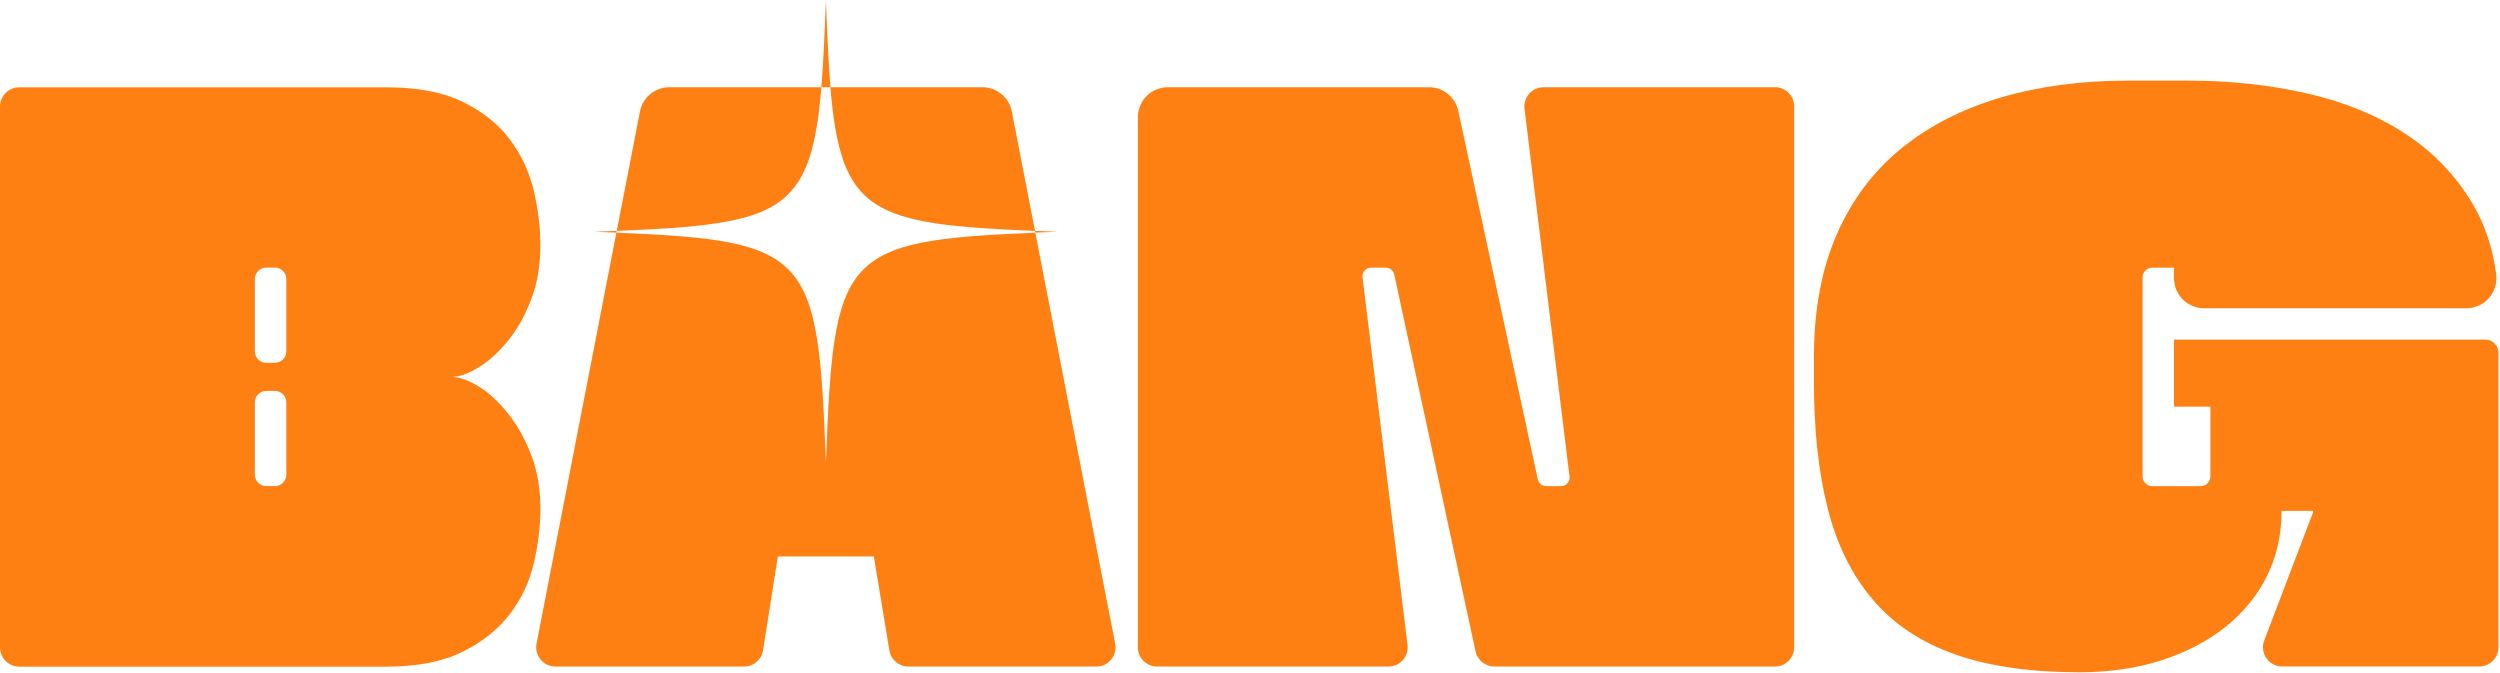 <svg width="613" height="165" viewBox="0 0 613 165" fill="none" xmlns="http://www.w3.org/2000/svg">
<g clip-path="url(#clip0_313_4158)">
<path d="M130.27 111.59C128.78 107.73 126.92 104.39 124.69 101.55C122.46 98.71 120.12 96.51 117.69 94.96C115.25 93.41 113.02 92.56 110.99 92.42C113.02 92.29 115.25 91.44 117.69 89.88C120.13 88.33 122.46 86.16 124.69 83.39C126.92 80.62 128.78 77.27 130.27 73.35C131.76 69.43 132.5 65.03 132.5 60.16C132.5 55.83 131.96 51.37 130.88 46.77C129.8 42.17 127.84 37.98 125 34.19C122.16 30.4 118.3 27.33 113.43 24.96C108.56 22.59 102.34 21.41 94.76 21.41H4.72C2.12 21.41 0 23.52 0 26.13V158.74C0 161.34 2.11 163.46 4.72 163.46H94.77C102.34 163.46 108.57 162.24 113.44 159.81C118.31 157.38 122.17 154.3 125.01 150.58C127.85 146.86 129.81 142.7 130.89 138.1C131.97 133.5 132.51 129.04 132.51 124.71C132.51 119.84 131.76 115.48 130.28 111.62L130.27 111.59ZM67.41 119.19H65.29C63.75 119.19 62.49 117.94 62.49 116.39V98.65C62.49 97.11 63.74 95.85 65.29 95.85H67.41C68.95 95.85 70.21 97.1 70.21 98.65V116.39C70.21 117.93 68.96 119.19 67.41 119.19ZM67.41 88.96H65.29C63.75 88.96 62.49 87.71 62.49 86.16V68.42C62.49 66.88 63.74 65.62 65.29 65.62H67.41C68.95 65.62 70.21 66.87 70.21 68.42V86.16C70.21 87.7 68.96 88.96 67.41 88.96Z" fill="#FE8012"/>
<path d="M253.88 57.05C206.03 59.02 204.45 62.35 202.51 113.67C200.58 62.35 198.99 59.02 151.14 57.05L131.56 157.82C130.99 160.73 133.22 163.44 136.19 163.44H182.44C184.76 163.44 186.74 161.75 187.1 159.46L190.73 136.45H214.27L218.08 159.49C218.46 161.77 220.43 163.44 222.73 163.44H268.81C271.78 163.44 274.01 160.74 273.44 157.82L253.86 57.05H253.88Z" fill="#FE8012"/>
<path d="M253.79 56.62L248.1 27.34C247.43 23.89 244.4 21.39 240.89 21.39H203.62C206.17 52.34 213.78 54.97 253.79 56.62Z" fill="#FE8012"/>
<path d="M201.4 21.39H164.13C160.61 21.39 157.59 23.88 156.92 27.34L151.23 56.62C191.24 54.97 198.85 52.34 201.4 21.39Z" fill="#FE8012"/>
<path d="M435.21 21.39H378.49C375.66 21.39 373.46 23.87 373.81 26.68L384.85 116.86C385 118.1 384.03 119.2 382.78 119.2H379.11C378.13 119.2 377.28 118.51 377.07 117.55L357.57 27.19C356.84 23.81 353.85 21.39 350.39 21.39H286.36C282.3 21.39 279.01 24.68 279.01 28.74V158.72C279.01 161.32 281.12 163.44 283.73 163.44H340.45C343.28 163.44 345.48 160.96 345.13 158.15L334.09 67.97C333.94 66.73 334.91 65.63 336.16 65.63H339.83C340.81 65.63 341.66 66.32 341.87 67.28L361.81 159.72C362.28 161.89 364.2 163.44 366.42 163.44H435.21C437.81 163.44 439.93 161.33 439.93 158.72V26.1C439.93 23.5 437.82 21.38 435.21 21.38V21.39Z" fill="#FE8012"/>
<path d="M533.06 83.28V99.72H541.99V116.82C541.99 118.14 540.92 119.2 539.61 119.2H527.74C526.42 119.2 525.36 118.13 525.36 116.82V68.02C525.36 66.7 526.43 65.64 527.74 65.64H533.07V68.23C533.07 72.29 536.36 75.58 540.42 75.58H604.79C609.28 75.58 612.67 71.6 612.06 67.15C611.2 60.8 609.32 55.16 606.42 50.21C602.29 43.18 596.78 37.39 589.88 32.86C582.98 28.33 574.93 25.02 565.73 22.92C556.53 20.82 546.86 19.77 536.71 19.77H521.69C510.33 19.77 499.94 21.16 490.54 23.93C481.14 26.7 473.02 30.86 466.19 36.41C459.36 41.96 454.08 48.99 450.36 57.51C446.64 66.03 444.78 76.05 444.78 87.54V93.63C444.78 105.4 445.9 115.72 448.13 124.57C450.36 133.43 454.01 140.87 459.09 146.89C464.16 152.91 470.86 157.41 479.18 160.38C487.5 163.36 497.75 164.84 509.92 164.84C517.22 164.84 523.92 163.86 530.01 161.9C536.1 159.94 541.34 157.2 545.74 153.68C550.13 150.16 553.52 146 555.89 141.2C558.26 136.4 559.44 131.09 559.44 125.27H567.15V125.68L555.19 157.02C554.01 160.11 556.29 163.42 559.6 163.42H607.9C610.5 163.42 612.62 161.31 612.62 158.7V86.5C612.62 84.71 611.17 83.27 609.39 83.27H533.08L533.06 83.28Z" fill="#FE8012"/>
<path d="M145.68 56.83C147.57 56.9 149.39 56.97 151.15 57.04L151.23 56.61C149.44 56.68 147.6 56.76 145.68 56.83Z" fill="#FE8012"/>
<path d="M259.34 56.83C257.42 56.76 255.58 56.69 253.79 56.61L253.87 57.04C255.63 56.97 257.45 56.9 259.34 56.83Z" fill="#FE8012"/>
<path d="M202.51 0C202.2 8.33 201.89 15.39 201.4 21.39H203.62C203.13 15.39 202.82 8.33 202.51 0Z" fill="#FE8012"/>
</g>
<defs>
<clipPath id="clip0_313_4158">
<rect width="612.6" height="164.85" fill="white"/>
</clipPath>
</defs>
</svg>
